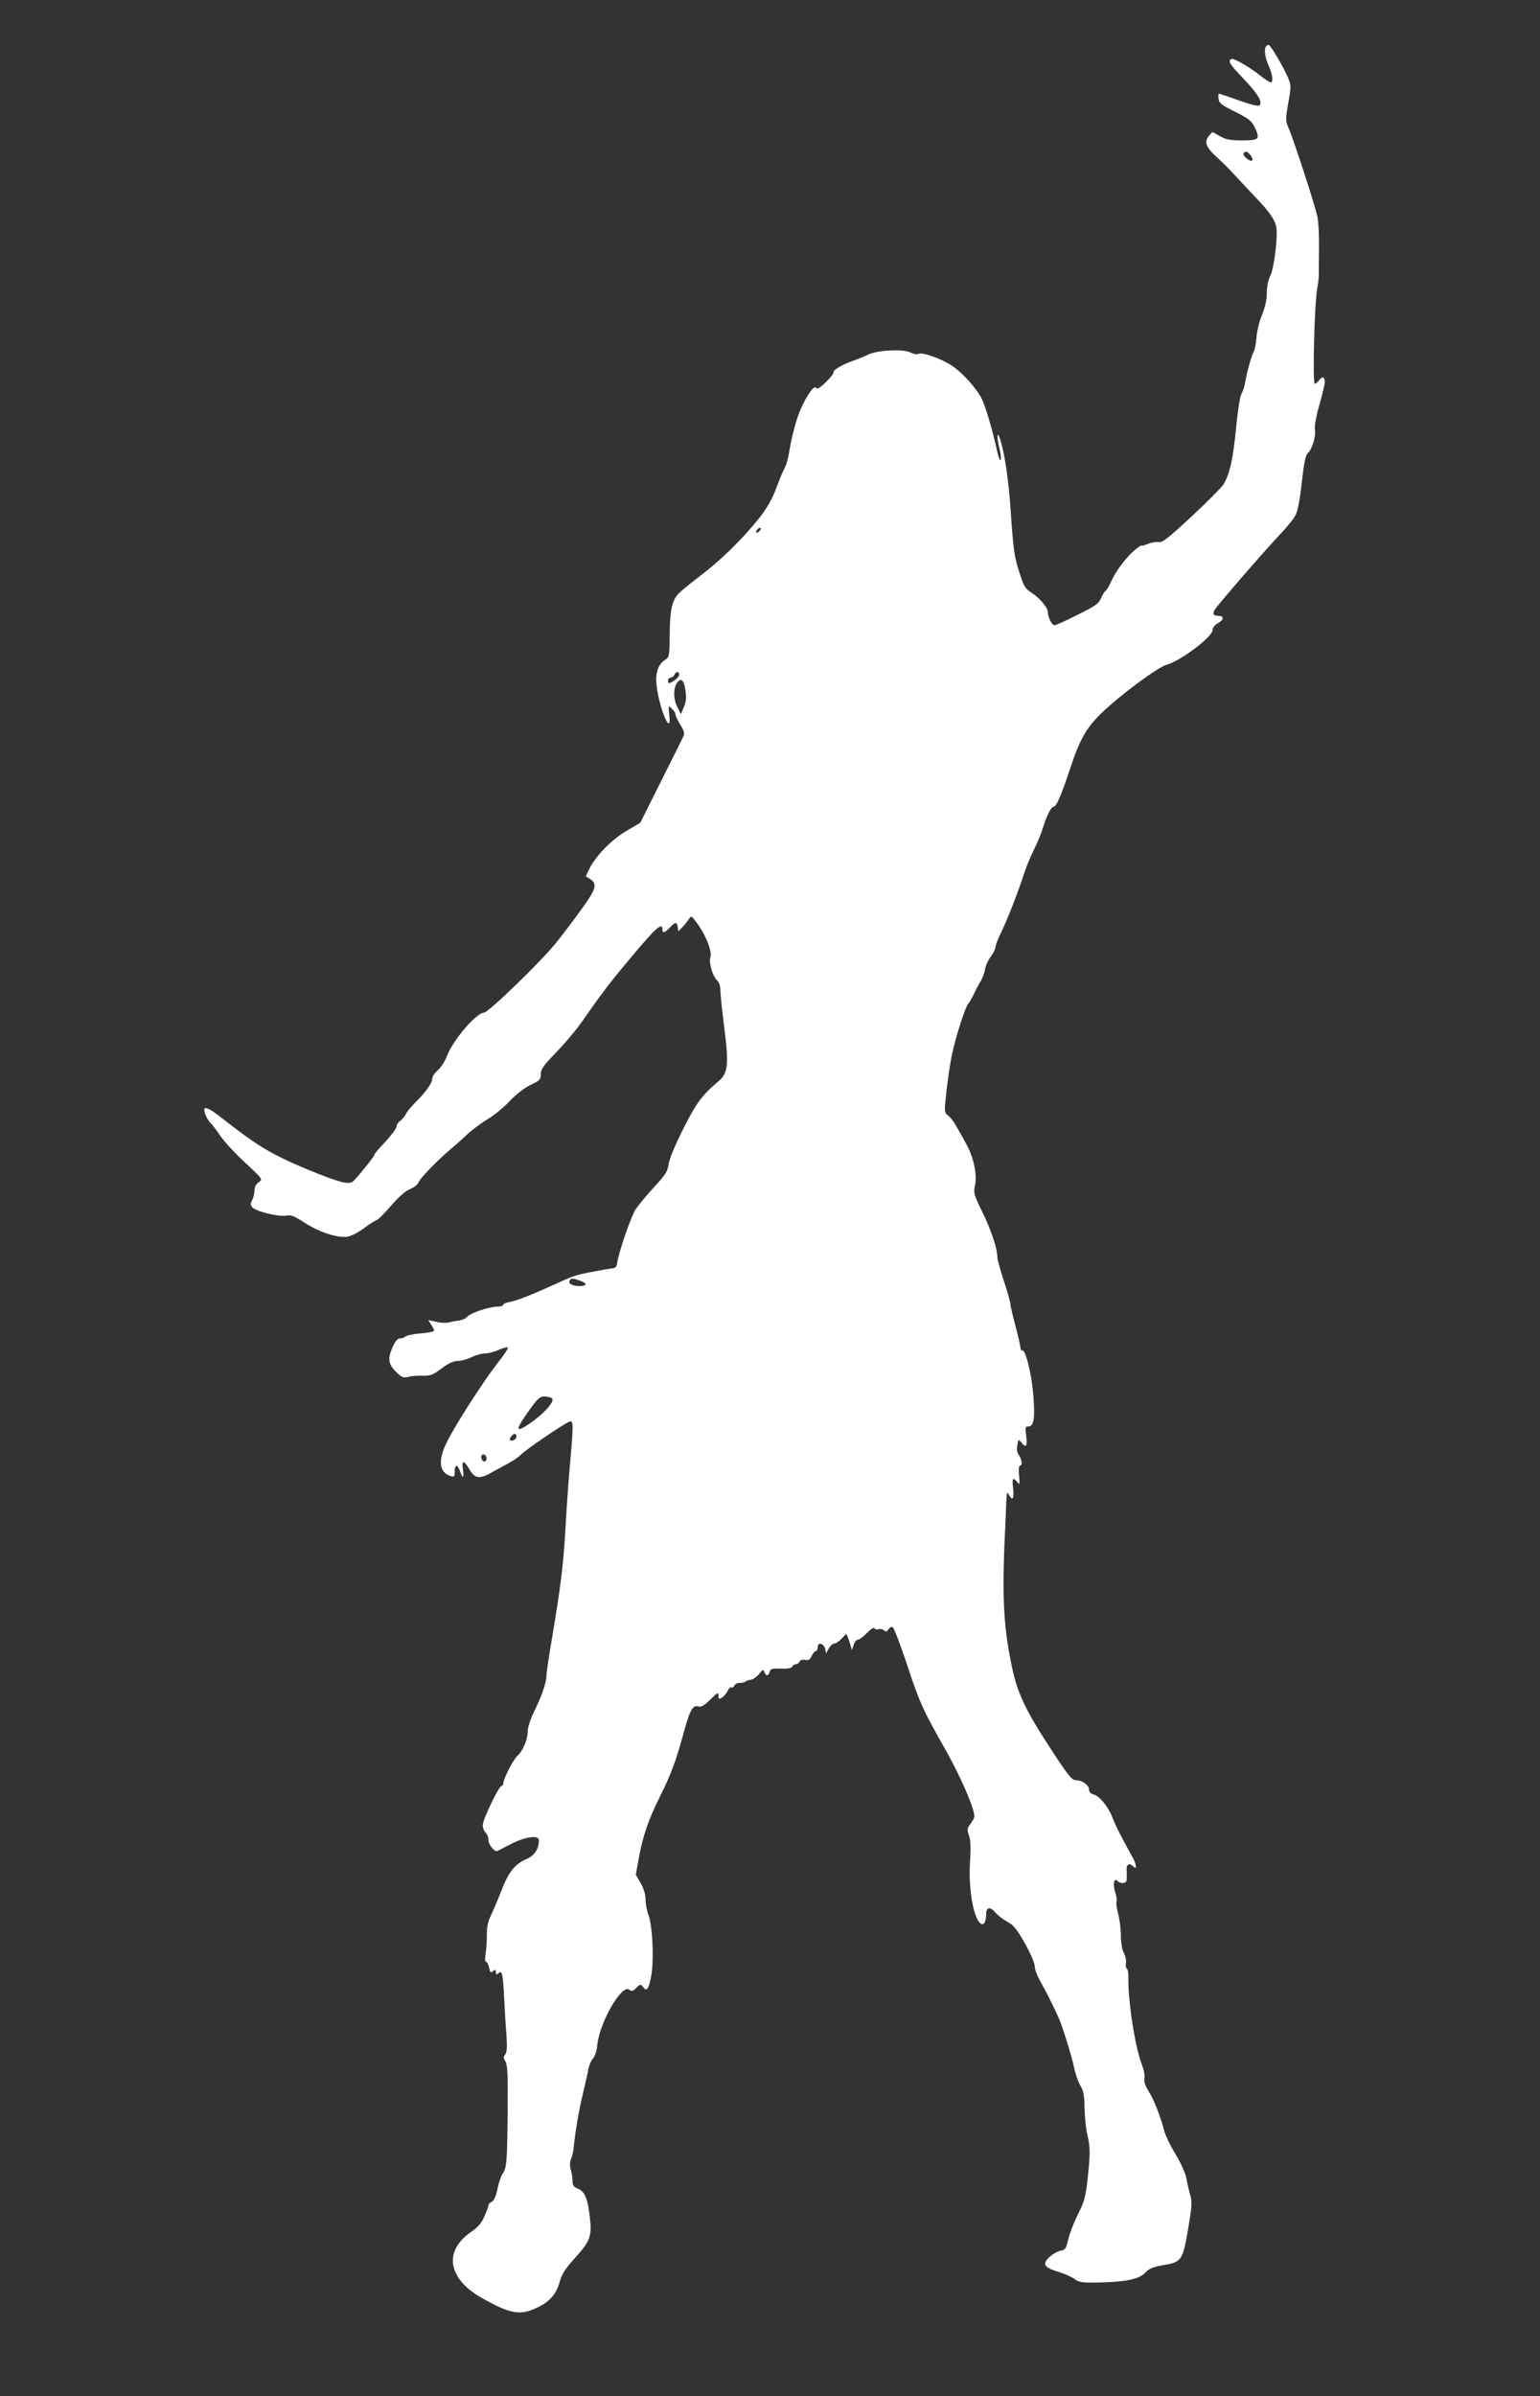 <?xml version="1.0" standalone="no"?>
<!DOCTYPE svg PUBLIC "-//W3C//DTD SVG 20010904//EN"
 "http://www.w3.org/TR/2001/REC-SVG-20010904/DTD/svg10.dtd">
<svg version="1.0" xmlns="http://www.w3.org/2000/svg"
 width="823pt" height="1280pt" viewBox="0 0 823 1280"
 preserveAspectRatio="xMidYMid meet">
<rect x="0" y="0" width="823" height="1280" fill="#333333" stroke="none"/>
<g transform="translate(0,1280) scale(0.1,-0.1)"
fill="#ffffff" stroke="none">
<path d="M6767 12553 c-13 -12 -7 -61 13 -104 21 -47 26 -89 11 -89 -5 0 -29
15 -53 34 -60 48 -147 98 -158 91 -19 -12 -9 -27 65 -105 77 -81 104 -125 86
-143 -6 -6 -45 3 -111 27 -56 20 -104 36 -106 36 -3 0 -4 -12 -2 -27 3 -24 15
-34 89 -70 69 -35 88 -49 102 -78 33 -69 28 -75 -64 -75 -65 0 -88 4 -120 23
l-40 22 -19 -22 c-26 -32 -15 -60 43 -113 28 -25 66 -63 86 -85 20 -22 73 -78
117 -125 83 -86 110 -127 116 -171 6 -56 -14 -215 -33 -252 -12 -23 -19 -58
-19 -93 0 -35 -9 -76 -26 -117 -14 -34 -27 -88 -29 -119 -2 -31 -9 -67 -16
-79 -13 -25 -37 -114 -46 -169 -3 -19 -12 -44 -19 -55 -7 -11 -20 -92 -28
-180 -16 -166 -34 -247 -67 -302 -11 -17 -88 -95 -172 -173 -122 -113 -156
-140 -173 -136 -12 3 -38 -1 -58 -9 -20 -8 -36 -13 -36 -9 0 3 -15 -7 -34 -23
-45 -37 -103 -113 -127 -168 -11 -24 -24 -47 -30 -51 -6 -3 -17 -21 -25 -40
-12 -28 -31 -42 -125 -88 -61 -31 -116 -56 -123 -56 -15 0 -36 42 -36 70 0 24
-44 76 -89 105 -31 19 -40 34 -63 106 -28 88 -32 113 -48 349 -11 154 -31 286
-54 360 -17 55 -21 20 -5 -45 6 -23 9 -51 7 -61 -3 -11 -10 8 -18 41 -24 111
-61 237 -82 282 -25 53 -100 138 -157 177 -53 37 -163 77 -181 66 -8 -5 -26
-2 -44 7 -39 20 -179 13 -228 -12 -18 -9 -53 -23 -78 -32 -55 -18 -112 -52
-105 -62 2 -4 -16 -28 -41 -52 -33 -32 -47 -40 -53 -31 -13 22 -77 -84 -104
-173 -14 -44 -30 -114 -37 -155 -6 -41 -18 -84 -24 -95 -7 -11 -28 -60 -46
-109 -25 -65 -51 -111 -94 -165 -89 -112 -208 -228 -324 -315 -56 -42 -109
-87 -117 -100 -27 -41 -35 -88 -36 -208 -1 -110 -2 -118 -23 -132 -41 -26 -56
-73 -46 -146 16 -125 80 -268 67 -151 -6 53 -6 53 13 36 11 -10 20 -24 20 -32
0 -7 12 -32 26 -55 20 -32 24 -45 16 -62 -5 -11 -59 -120 -120 -241 l-110
-220 -68 -40 c-80 -46 -160 -126 -199 -196 -15 -28 -25 -51 -23 -52 65 -34 63
-53 -23 -172 -39 -55 -102 -138 -140 -185 -81 -100 -360 -370 -383 -370 -40 0
-165 -146 -197 -230 -11 -29 -33 -63 -49 -77 -17 -14 -30 -34 -30 -45 0 -24
-36 -74 -90 -127 -20 -20 -43 -47 -50 -61 -7 -14 -21 -31 -32 -38 -10 -7 -18
-19 -18 -27 0 -13 -32 -55 -87 -113 -18 -19 -33 -38 -33 -42 0 -9 -98 -130
-115 -142 -24 -18 -77 -3 -247 67 -188 79 -262 123 -448 269 -88 70 -114 74
-90 17 7 -17 19 -36 27 -42 8 -7 30 -37 50 -66 19 -29 79 -94 132 -143 96 -89
96 -90 74 -105 -15 -11 -23 -26 -23 -46 0 -16 -6 -38 -12 -49 -9 -15 -10 -25
-2 -37 14 -22 139 -54 182 -47 26 5 43 -1 97 -36 78 -51 175 -83 228 -77 23 3
58 21 91 45 29 22 59 41 67 43 9 2 44 37 79 78 41 48 77 79 102 89 20 8 40 24
44 35 6 20 110 127 177 182 20 17 59 51 86 77 27 25 76 61 108 80 32 19 85 62
117 96 35 37 80 72 113 87 48 23 53 29 53 57 0 26 15 47 83 117 46 47 105 118
132 156 96 138 151 212 246 325 152 183 189 217 189 175 0 -22 13 -18 40 10
29 31 38 31 42 3 l3 -23 20 20 c11 11 27 31 35 43 15 23 15 23 56 -35 42 -62
71 -141 60 -168 -9 -24 13 -101 35 -121 12 -11 19 -30 19 -55 0 -21 9 -108 20
-194 26 -199 21 -248 -29 -290 -89 -75 -118 -114 -189 -254 -44 -87 -75 -163
-79 -190 -5 -39 -17 -57 -76 -121 -38 -41 -82 -94 -98 -117 -26 -38 -92 -229
-101 -292 -2 -18 -10 -25 -28 -27 -14 -1 -63 -10 -110 -19 -85 -17 -96 -20
-200 -68 -119 -54 -197 -85 -233 -91 -20 -4 -37 -11 -37 -16 0 -6 -15 -10 -33
-10 -43 0 -146 -35 -161 -55 -6 -8 -24 -16 -41 -19 -16 -2 -41 -6 -55 -10 -14
-4 -45 -3 -68 3 l-43 9 15 -24 c9 -13 16 -27 16 -32 0 -5 -32 -12 -72 -15 -39
-3 -76 -11 -82 -17 -5 -5 -18 -10 -28 -10 -13 0 -26 -15 -38 -42 -29 -64 -26
-94 15 -135 31 -31 39 -35 68 -28 17 5 52 7 77 6 39 -1 54 4 100 39 38 28 64
40 87 40 19 0 51 9 73 20 22 11 54 20 72 20 18 0 52 9 75 20 24 10 45 15 47
11 3 -4 -23 -43 -58 -87 -72 -92 -219 -320 -266 -414 -51 -100 -44 -166 18
-185 19 -6 22 -3 22 24 0 39 15 40 29 1 14 -42 22 -37 15 10 -8 51 6 51 35 0
26 -47 55 -52 111 -20 19 11 60 33 90 49 30 16 64 39 75 51 20 23 229 165 259
176 21 8 21 -18 1 -241 -8 -93 -19 -249 -24 -345 -11 -188 -25 -295 -71 -572
-17 -97 -30 -188 -30 -202 0 -34 -25 -107 -66 -190 -21 -43 -34 -85 -34 -108
0 -41 -28 -105 -55 -128 -20 -16 -75 -123 -75 -145 0 -8 -4 -15 -9 -15 -15 0
-101 -180 -101 -210 0 -15 7 -33 15 -40 8 -7 15 -24 15 -39 0 -25 34 -66 48
-59 4 2 36 18 72 37 75 39 150 50 150 21 0 -46 -23 -82 -64 -100 -64 -27 -97
-68 -135 -166 -19 -49 -45 -110 -57 -135 -16 -33 -23 -63 -22 -105 0 -32 -3
-78 -7 -102 -4 -25 -3 -42 3 -42 5 0 12 -14 16 -31 5 -27 8 -30 21 -19 12 10
15 9 15 -5 0 -14 3 -15 15 -5 19 16 23 -5 30 -145 3 -60 8 -147 12 -192 4 -59
2 -87 -7 -98 -10 -12 -10 -19 1 -37 11 -18 14 -73 12 -248 -2 -285 -5 -320
-26 -350 -9 -13 -22 -50 -28 -82 -8 -39 -18 -62 -30 -69 -11 -5 -19 -14 -19
-20 0 -6 -9 -32 -21 -58 -15 -36 -34 -58 -73 -85 -146 -101 -123 -248 56 -350
158 -89 208 -98 303 -51 65 31 99 72 117 139 10 37 30 68 80 123 84 93 93 117
79 229 -11 94 -28 130 -67 144 -17 7 -24 17 -24 37 0 16 -4 43 -9 61 -7 22 -6
42 1 60 6 15 12 38 13 52 8 85 29 209 50 295 13 55 27 116 30 135 4 19 15 44
25 55 10 11 20 42 22 70 12 122 132 329 171 296 13 -10 19 -9 38 10 21 21 23
21 36 4 20 -28 32 -8 45 71 13 87 5 255 -16 313 -9 24 -16 62 -16 85 0 26 -10
58 -26 86 l-26 45 17 95 c21 114 52 204 113 325 57 114 85 190 123 329 35 130
51 160 81 150 15 -4 31 4 64 37 39 38 44 41 44 21 0 -19 2 -21 19 -10 11 7 24
23 30 36 6 13 15 21 20 18 5 -3 11 1 15 9 3 8 16 15 29 15 13 0 27 3 31 7 3 4
16 8 29 10 12 2 32 16 44 31 19 24 22 25 28 10 9 -23 21 -23 28 1 4 16 13 19
61 17 37 -1 57 3 60 11 3 7 12 13 20 13 7 0 16 6 19 14 3 8 15 12 29 9 19 -4
27 1 36 21 6 14 16 26 22 26 5 0 10 9 10 21 0 29 32 21 40 -10 l5 -23 14 26
c8 14 21 26 29 26 8 0 25 11 38 25 13 14 25 25 27 25 2 0 10 -19 17 -42 l13
-43 9 28 c5 15 14 27 19 27 11 0 30 14 64 48 14 13 26 19 29 13 4 -6 13 -8 21
-4 9 3 22 0 29 -6 11 -10 16 -8 24 5 5 9 15 15 22 12 7 -2 40 -89 75 -193 66
-202 87 -249 196 -441 70 -122 137 -266 159 -341 11 -37 10 -43 -11 -72 -21
-28 -22 -35 -11 -65 9 -24 11 -66 6 -138 -7 -113 6 -228 32 -295 24 -61 54
-54 54 12 0 37 21 41 48 10 13 -16 43 -39 65 -51 34 -18 51 -39 94 -115 31
-55 53 -107 53 -124 0 -16 14 -52 30 -80 26 -45 77 -146 100 -200 20 -46 69
-204 80 -260 7 -33 22 -76 33 -95 17 -27 22 -52 23 -120 1 -47 7 -110 14 -140
17 -69 17 -108 2 -242 -10 -92 -17 -119 -51 -186 -21 -42 -45 -103 -52 -134
-12 -52 -16 -57 -44 -62 -17 -4 -44 -20 -60 -36 -36 -37 -25 -53 54 -77 31
-10 69 -26 84 -38 25 -17 42 -20 128 -18 146 3 218 18 250 53 20 22 41 30 97
40 97 16 103 25 132 196 20 117 21 143 11 178 -7 23 -16 63 -21 90 -6 29 -29
82 -59 130 -27 45 -54 101 -60 126 -20 77 -54 163 -83 209 -18 30 -26 52 -22
67 4 13 -3 47 -14 76 -36 93 -73 331 -72 460 1 25 -3 49 -8 52 -5 3 -7 16 -5
29 3 14 -2 38 -11 55 -10 19 -16 56 -16 94 0 35 -7 87 -15 117 -8 30 -11 59
-8 64 3 5 0 26 -7 47 -14 44 -7 81 12 62 18 -18 48 -14 49 6 1 9 1 32 0 49 -3
35 14 44 37 21 17 -17 16 9 -1 42 -8 14 -33 61 -57 105 -23 44 -49 97 -56 118
-19 52 -68 113 -99 121 -16 4 -25 13 -25 26 0 24 -36 50 -70 50 -21 0 -40 23
-125 153 -147 223 -190 315 -220 467 -45 220 -51 379 -31 775 1 28 3 73 4 100
3 46 4 48 15 27 19 -33 28 -15 21 40 -7 51 0 59 23 30 13 -15 14 -11 9 36 -3
30 -1 52 4 52 15 0 12 33 -5 57 -10 14 -13 32 -8 54 6 32 6 32 23 11 24 -29
31 -17 24 40 -6 41 -4 48 10 48 32 0 38 39 28 171 -10 117 -43 246 -60 235 -4
-2 -8 6 -9 17 -1 12 -13 65 -27 117 -14 52 -26 103 -26 113 0 10 -16 66 -35
124 -19 58 -35 115 -35 127 0 46 -33 145 -80 241 -45 92 -48 103 -40 140 13
55 -5 146 -41 214 -61 114 -80 143 -101 161 -22 17 -22 19 -10 131 7 63 20
148 28 189 20 97 72 261 90 280 7 9 21 33 31 55 10 22 26 51 35 65 8 14 19 41
22 61 3 19 17 51 31 69 14 19 25 41 25 51 0 9 13 43 29 75 33 68 88 208 121
309 12 39 37 99 55 135 18 36 40 88 48 116 19 63 44 114 57 114 15 0 40 57 86
195 54 165 87 224 171 306 97 94 300 245 348 258 74 20 245 149 245 185 0 13
12 28 31 38 31 18 31 38 0 38 -26 0 -32 10 -20 32 13 23 266 315 354 408 34
36 70 80 79 99 11 20 24 87 33 175 12 106 20 145 33 156 22 20 44 92 37 126
-3 16 7 72 24 131 16 57 29 111 29 121 0 30 -13 34 -31 10 -10 -12 -20 -20
-23 -18 -12 12 -1 429 13 505 5 28 9 61 9 75 0 14 0 79 1 145 1 67 -3 143 -9
170 -14 63 -125 404 -151 465 -20 45 -20 50 -4 141 16 93 16 94 -6 144 -29 63
-90 165 -99 165 -4 0 -10 -3 -13 -7z m-82 -585 c10 -15 11 -24 5 -26 -14 -5
-51 28 -44 39 9 15 22 10 39 -13z m-2625 -2003 c-7 -9 -15 -13 -17 -11 -7 7 7
26 19 26 6 0 6 -6 -2 -15z m-430 -769 c0 -7 -11 -21 -25 -30 -30 -20 -35 -20
-35 -1 0 8 6 15 14 15 8 0 16 7 20 15 7 19 26 20 26 1z m33 -83 c6 -39 4 -60
-8 -89 l-16 -39 -20 40 c-22 43 -21 104 2 131 20 24 34 10 42 -43z m-564
-3154 c40 -14 40 -29 -1 -29 -39 0 -63 13 -54 29 9 14 15 14 55 0z m-150 -628
c24 -16 -64 -106 -151 -156 -43 -24 -35 -1 28 88 45 64 59 77 82 77 15 0 33
-4 41 -9z m-189 -205 c0 -15 -24 -28 -34 -19 -7 7 13 33 25 33 5 0 9 -6 9 -14z
m-160 -117 c0 -24 -23 -21 -28 4 -2 10 3 17 12 17 10 0 16 -9 16 -21z"/>
</g>
</svg>
